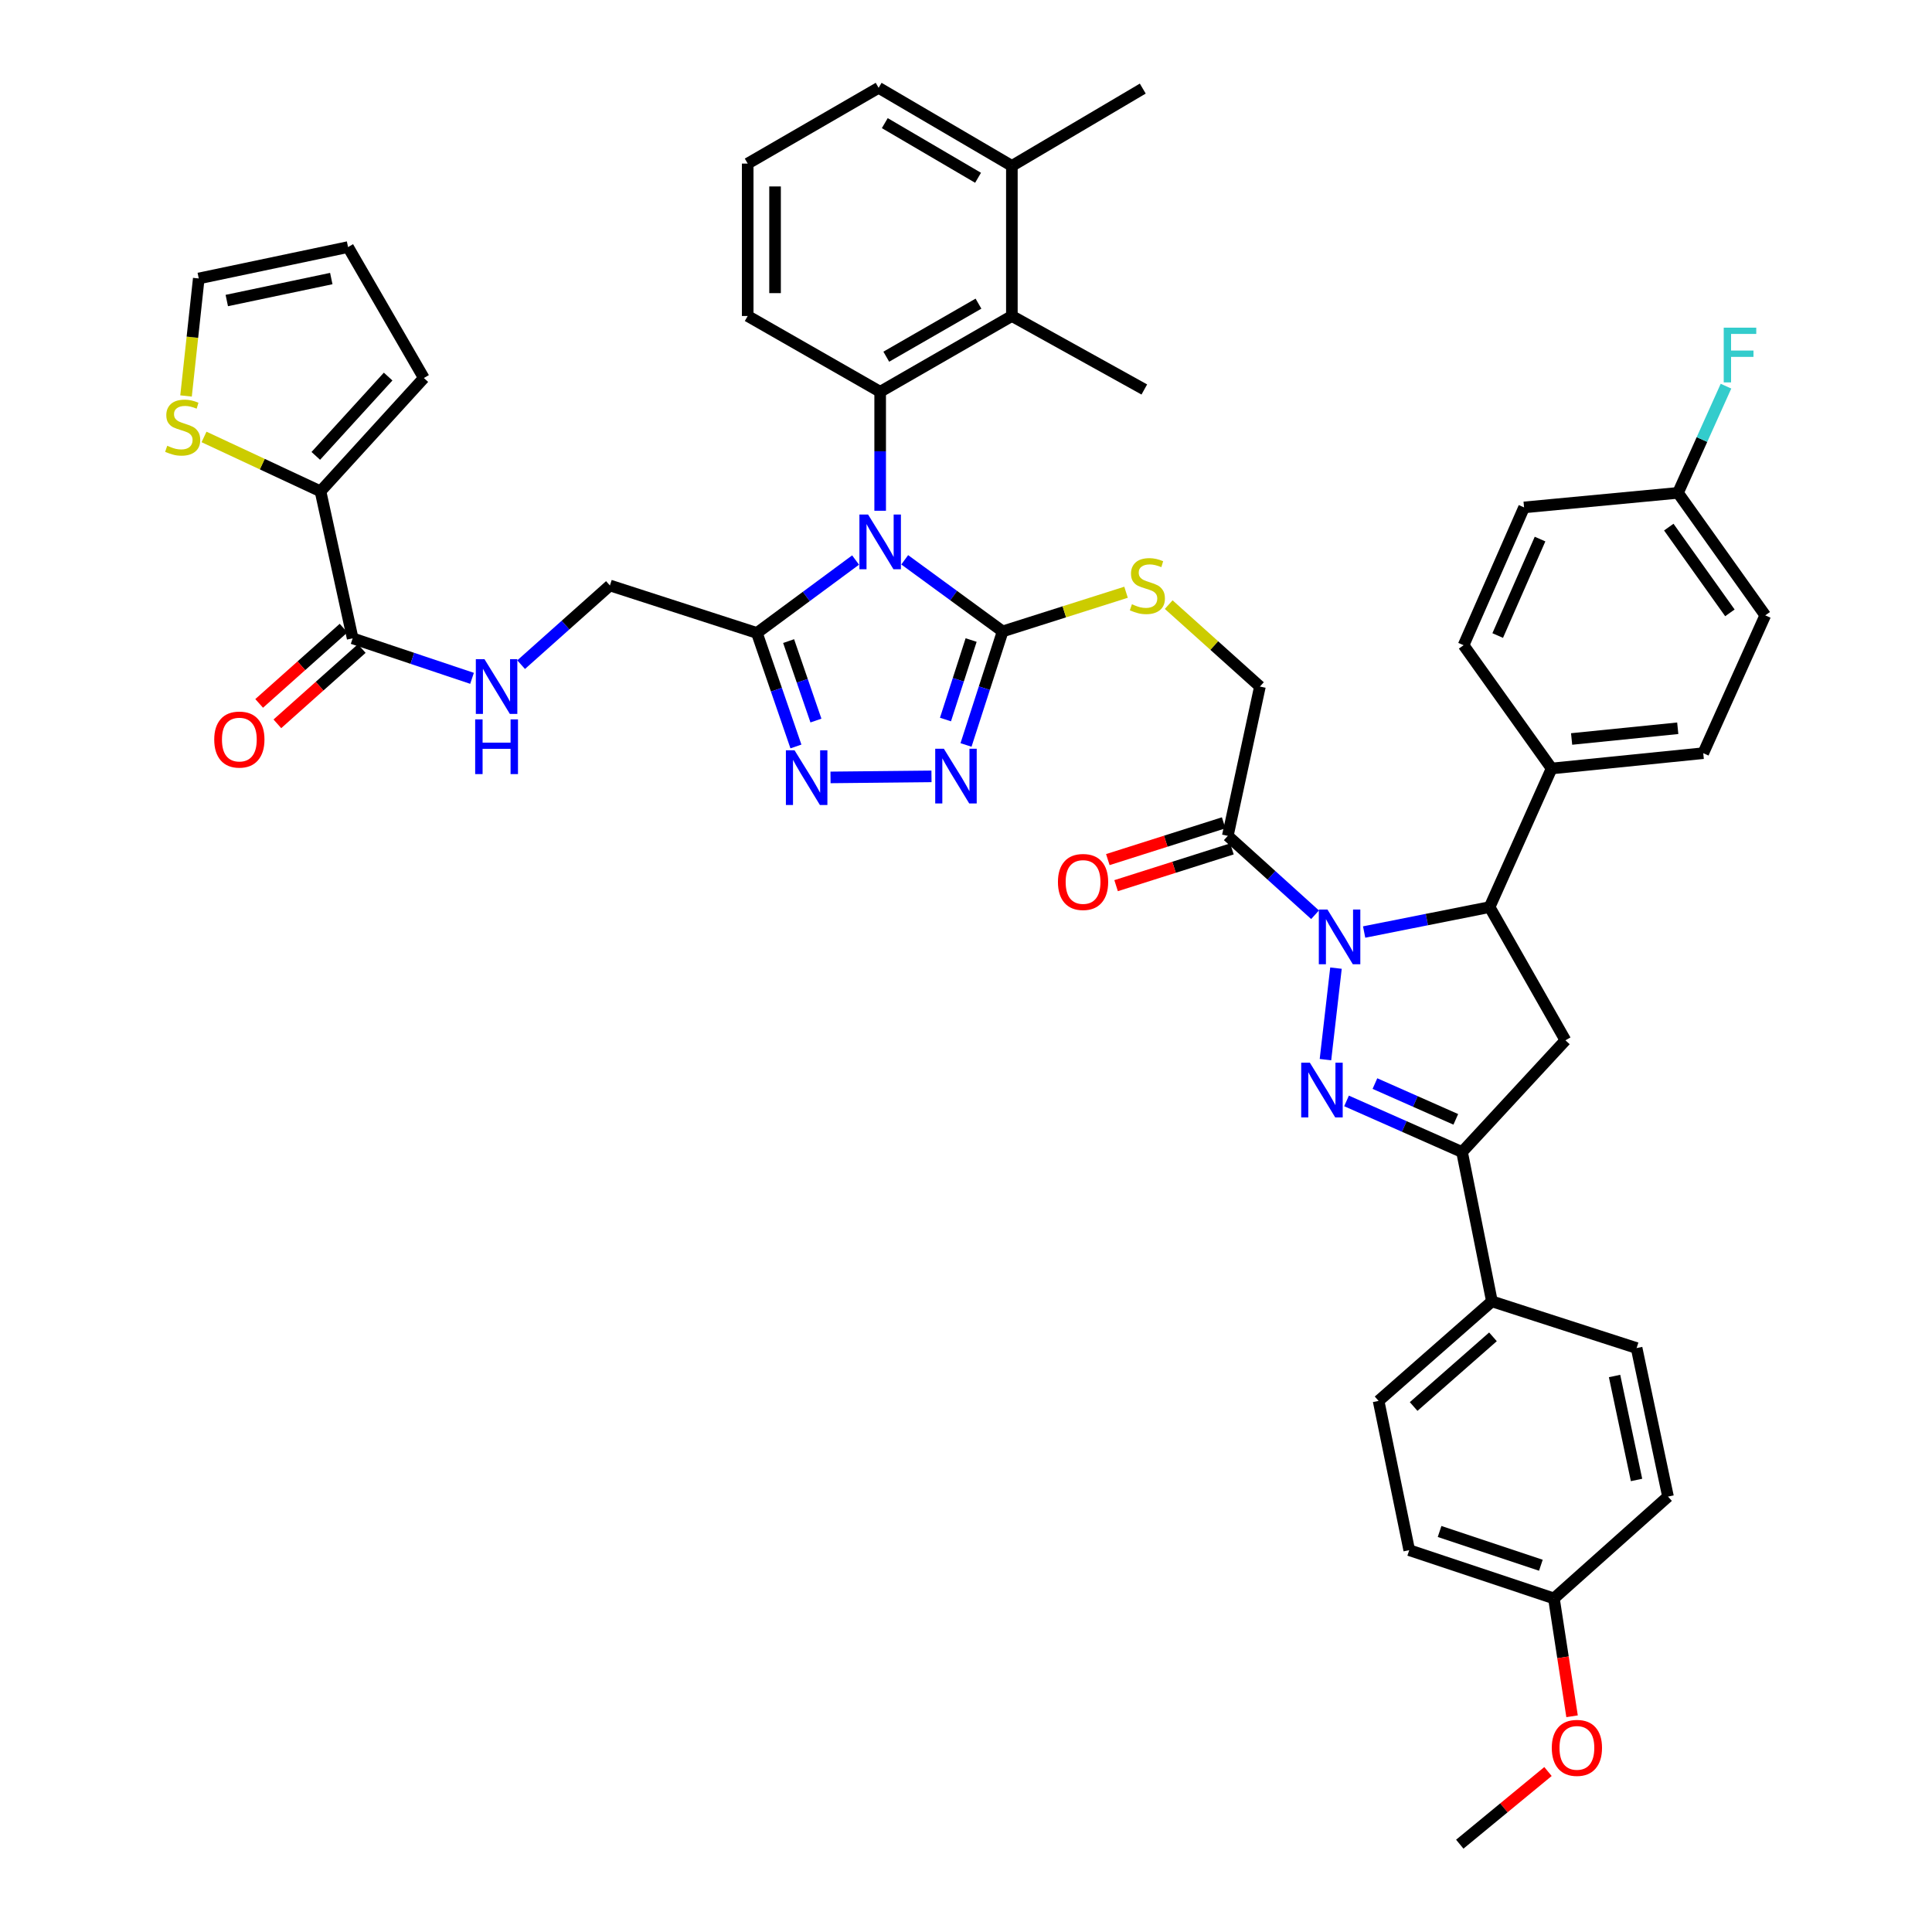 <?xml version='1.0' encoding='iso-8859-1'?>
<svg version='1.1' baseProfile='full'
              xmlns='http://www.w3.org/2000/svg'
                      xmlns:rdkit='http://www.rdkit.org/xml'
                      xmlns:xlink='http://www.w3.org/1999/xlink'
                  xml:space='preserve'
width='1000px' height='1000px' viewBox='0 0 1000 1000'>
<!-- END OF HEADER -->
<rect style='opacity:1.0;fill:#FFFFFF;stroke:none' width='1000' height='1000' x='0' y='0'> </rect>
<path class='bond-2' d='M 468.276,289.757 L 493.623,308.286' style='fill:none;fill-rule:evenodd;stroke:#0000FF;stroke-width:6px;stroke-linecap:butt;stroke-linejoin:miter;stroke-opacity:1' />
<path class='bond-2' d='M 493.623,308.286 L 518.97,326.815' style='fill:none;fill-rule:evenodd;stroke:#000000;stroke-width:6px;stroke-linecap:butt;stroke-linejoin:miter;stroke-opacity:1' />
<path class='bond-3' d='M 442.85,289.872 L 417.308,308.745' style='fill:none;fill-rule:evenodd;stroke:#0000FF;stroke-width:6px;stroke-linecap:butt;stroke-linejoin:miter;stroke-opacity:1' />
<path class='bond-3' d='M 417.308,308.745 L 391.767,327.617' style='fill:none;fill-rule:evenodd;stroke:#000000;stroke-width:6px;stroke-linecap:butt;stroke-linejoin:miter;stroke-opacity:1' />
<path class='bond-4' d='M 455.573,264.369 L 455.573,233.576' style='fill:none;fill-rule:evenodd;stroke:#0000FF;stroke-width:6px;stroke-linecap:butt;stroke-linejoin:miter;stroke-opacity:1' />
<path class='bond-4' d='M 455.573,233.576 L 455.573,202.782' style='fill:none;fill-rule:evenodd;stroke:#000000;stroke-width:6px;stroke-linecap:butt;stroke-linejoin:miter;stroke-opacity:1' />
<path class='bond-0' d='M 680.668,473.472 L 658.087,453.055' style='fill:none;fill-rule:evenodd;stroke:#0000FF;stroke-width:6px;stroke-linecap:butt;stroke-linejoin:miter;stroke-opacity:1' />
<path class='bond-0' d='M 658.087,453.055 L 635.506,432.639' style='fill:none;fill-rule:evenodd;stroke:#000000;stroke-width:6px;stroke-linecap:butt;stroke-linejoin:miter;stroke-opacity:1' />
<path class='bond-1' d='M 691.5,501.1 L 686.053,548.459' style='fill:none;fill-rule:evenodd;stroke:#0000FF;stroke-width:6px;stroke-linecap:butt;stroke-linejoin:miter;stroke-opacity:1' />
<path class='bond-8' d='M 706.077,482.416 L 738.546,475.961' style='fill:none;fill-rule:evenodd;stroke:#0000FF;stroke-width:6px;stroke-linecap:butt;stroke-linejoin:miter;stroke-opacity:1' />
<path class='bond-8' d='M 738.546,475.961 L 771.015,469.505' style='fill:none;fill-rule:evenodd;stroke:#000000;stroke-width:6px;stroke-linecap:butt;stroke-linejoin:miter;stroke-opacity:1' />
<path class='bond-7' d='M 696.964,569.836 L 726.859,583.063' style='fill:none;fill-rule:evenodd;stroke:#0000FF;stroke-width:6px;stroke-linecap:butt;stroke-linejoin:miter;stroke-opacity:1' />
<path class='bond-7' d='M 726.859,583.063 L 756.755,596.291' style='fill:none;fill-rule:evenodd;stroke:#000000;stroke-width:6px;stroke-linecap:butt;stroke-linejoin:miter;stroke-opacity:1' />
<path class='bond-7' d='M 711.661,560.857 L 732.588,570.116' style='fill:none;fill-rule:evenodd;stroke:#0000FF;stroke-width:6px;stroke-linecap:butt;stroke-linejoin:miter;stroke-opacity:1' />
<path class='bond-7' d='M 732.588,570.116 L 753.515,579.375' style='fill:none;fill-rule:evenodd;stroke:#000000;stroke-width:6px;stroke-linecap:butt;stroke-linejoin:miter;stroke-opacity:1' />
<path class='bond-5' d='M 518.97,326.815 L 509.489,356.203' style='fill:none;fill-rule:evenodd;stroke:#000000;stroke-width:6px;stroke-linecap:butt;stroke-linejoin:miter;stroke-opacity:1' />
<path class='bond-5' d='M 509.489,356.203 L 500.009,385.592' style='fill:none;fill-rule:evenodd;stroke:#0000FF;stroke-width:6px;stroke-linecap:butt;stroke-linejoin:miter;stroke-opacity:1' />
<path class='bond-5' d='M 502.651,331.285 L 496.015,351.857' style='fill:none;fill-rule:evenodd;stroke:#000000;stroke-width:6px;stroke-linecap:butt;stroke-linejoin:miter;stroke-opacity:1' />
<path class='bond-5' d='M 496.015,351.857 L 489.379,372.429' style='fill:none;fill-rule:evenodd;stroke:#0000FF;stroke-width:6px;stroke-linecap:butt;stroke-linejoin:miter;stroke-opacity:1' />
<path class='bond-14' d='M 518.97,326.815 L 550.903,316.679' style='fill:none;fill-rule:evenodd;stroke:#000000;stroke-width:6px;stroke-linecap:butt;stroke-linejoin:miter;stroke-opacity:1' />
<path class='bond-14' d='M 550.903,316.679 L 582.837,306.543' style='fill:none;fill-rule:evenodd;stroke:#CCCC00;stroke-width:6px;stroke-linecap:butt;stroke-linejoin:miter;stroke-opacity:1' />
<path class='bond-6' d='M 391.767,327.617 L 401.868,356.996' style='fill:none;fill-rule:evenodd;stroke:#000000;stroke-width:6px;stroke-linecap:butt;stroke-linejoin:miter;stroke-opacity:1' />
<path class='bond-6' d='M 401.868,356.996 L 411.97,386.374' style='fill:none;fill-rule:evenodd;stroke:#0000FF;stroke-width:6px;stroke-linecap:butt;stroke-linejoin:miter;stroke-opacity:1' />
<path class='bond-6' d='M 408.186,331.827 L 415.257,352.392' style='fill:none;fill-rule:evenodd;stroke:#000000;stroke-width:6px;stroke-linecap:butt;stroke-linejoin:miter;stroke-opacity:1' />
<path class='bond-6' d='M 415.257,352.392 L 422.328,372.957' style='fill:none;fill-rule:evenodd;stroke:#0000FF;stroke-width:6px;stroke-linecap:butt;stroke-linejoin:miter;stroke-opacity:1' />
<path class='bond-19' d='M 391.767,327.617 L 315.691,303.037' style='fill:none;fill-rule:evenodd;stroke:#000000;stroke-width:6px;stroke-linecap:butt;stroke-linejoin:miter;stroke-opacity:1' />
<path class='bond-11' d='M 455.573,202.782 L 523.744,163.557' style='fill:none;fill-rule:evenodd;stroke:#000000;stroke-width:6px;stroke-linecap:butt;stroke-linejoin:miter;stroke-opacity:1' />
<path class='bond-11' d='M 458.737,184.627 L 506.457,157.169' style='fill:none;fill-rule:evenodd;stroke:#000000;stroke-width:6px;stroke-linecap:butt;stroke-linejoin:miter;stroke-opacity:1' />
<path class='bond-31' d='M 455.573,202.782 L 387.008,163.557' style='fill:none;fill-rule:evenodd;stroke:#000000;stroke-width:6px;stroke-linecap:butt;stroke-linejoin:miter;stroke-opacity:1' />
<path class='bond-45' d='M 482.134,401.85 L 429.875,402.387' style='fill:none;fill-rule:evenodd;stroke:#0000FF;stroke-width:6px;stroke-linecap:butt;stroke-linejoin:miter;stroke-opacity:1' />
<path class='bond-17' d='M 756.755,596.291 L 772.211,673.578' style='fill:none;fill-rule:evenodd;stroke:#000000;stroke-width:6px;stroke-linecap:butt;stroke-linejoin:miter;stroke-opacity:1' />
<path class='bond-48' d='M 756.755,596.291 L 810.264,538.455' style='fill:none;fill-rule:evenodd;stroke:#000000;stroke-width:6px;stroke-linecap:butt;stroke-linejoin:miter;stroke-opacity:1' />
<path class='bond-10' d='M 771.015,469.505 L 810.264,538.455' style='fill:none;fill-rule:evenodd;stroke:#000000;stroke-width:6px;stroke-linecap:butt;stroke-linejoin:miter;stroke-opacity:1' />
<path class='bond-18' d='M 771.015,469.505 L 803.115,397.771' style='fill:none;fill-rule:evenodd;stroke:#000000;stroke-width:6px;stroke-linecap:butt;stroke-linejoin:miter;stroke-opacity:1' />
<path class='bond-9' d='M 635.506,432.639 L 652.134,355.359' style='fill:none;fill-rule:evenodd;stroke:#000000;stroke-width:6px;stroke-linecap:butt;stroke-linejoin:miter;stroke-opacity:1' />
<path class='bond-21' d='M 633.364,425.892 L 603.387,435.409' style='fill:none;fill-rule:evenodd;stroke:#000000;stroke-width:6px;stroke-linecap:butt;stroke-linejoin:miter;stroke-opacity:1' />
<path class='bond-21' d='M 603.387,435.409 L 573.41,444.926' style='fill:none;fill-rule:evenodd;stroke:#FF0000;stroke-width:6px;stroke-linecap:butt;stroke-linejoin:miter;stroke-opacity:1' />
<path class='bond-21' d='M 637.649,439.386 L 607.671,448.903' style='fill:none;fill-rule:evenodd;stroke:#000000;stroke-width:6px;stroke-linecap:butt;stroke-linejoin:miter;stroke-opacity:1' />
<path class='bond-21' d='M 607.671,448.903 L 577.694,458.421' style='fill:none;fill-rule:evenodd;stroke:#FF0000;stroke-width:6px;stroke-linecap:butt;stroke-linejoin:miter;stroke-opacity:1' />
<path class='bond-25' d='M 523.744,163.557 L 523.744,85.868' style='fill:none;fill-rule:evenodd;stroke:#000000;stroke-width:6px;stroke-linecap:butt;stroke-linejoin:miter;stroke-opacity:1' />
<path class='bond-39' d='M 523.744,163.557 L 592.293,201.595' style='fill:none;fill-rule:evenodd;stroke:#000000;stroke-width:6px;stroke-linecap:butt;stroke-linejoin:miter;stroke-opacity:1' />
<path class='bond-12' d='M 182.534,330.402 L 213.43,340.753' style='fill:none;fill-rule:evenodd;stroke:#000000;stroke-width:6px;stroke-linecap:butt;stroke-linejoin:miter;stroke-opacity:1' />
<path class='bond-12' d='M 213.43,340.753 L 244.325,351.103' style='fill:none;fill-rule:evenodd;stroke:#0000FF;stroke-width:6px;stroke-linecap:butt;stroke-linejoin:miter;stroke-opacity:1' />
<path class='bond-13' d='M 182.534,330.402 L 165.891,254.302' style='fill:none;fill-rule:evenodd;stroke:#000000;stroke-width:6px;stroke-linecap:butt;stroke-linejoin:miter;stroke-opacity:1' />
<path class='bond-24' d='M 177.822,325.119 L 155.981,344.602' style='fill:none;fill-rule:evenodd;stroke:#000000;stroke-width:6px;stroke-linecap:butt;stroke-linejoin:miter;stroke-opacity:1' />
<path class='bond-24' d='M 155.981,344.602 L 134.141,364.084' style='fill:none;fill-rule:evenodd;stroke:#FF0000;stroke-width:6px;stroke-linecap:butt;stroke-linejoin:miter;stroke-opacity:1' />
<path class='bond-24' d='M 187.246,335.685 L 165.406,355.167' style='fill:none;fill-rule:evenodd;stroke:#000000;stroke-width:6px;stroke-linecap:butt;stroke-linejoin:miter;stroke-opacity:1' />
<path class='bond-24' d='M 165.406,355.167 L 143.565,374.65' style='fill:none;fill-rule:evenodd;stroke:#FF0000;stroke-width:6px;stroke-linecap:butt;stroke-linejoin:miter;stroke-opacity:1' />
<path class='bond-16' d='M 165.891,254.302 L 135.748,240.233' style='fill:none;fill-rule:evenodd;stroke:#000000;stroke-width:6px;stroke-linecap:butt;stroke-linejoin:miter;stroke-opacity:1' />
<path class='bond-16' d='M 135.748,240.233 L 105.605,226.164' style='fill:none;fill-rule:evenodd;stroke:#CCCC00;stroke-width:6px;stroke-linecap:butt;stroke-linejoin:miter;stroke-opacity:1' />
<path class='bond-22' d='M 165.891,254.302 L 219.385,195.656' style='fill:none;fill-rule:evenodd;stroke:#000000;stroke-width:6px;stroke-linecap:butt;stroke-linejoin:miter;stroke-opacity:1' />
<path class='bond-22' d='M 163.454,235.964 L 200.9,194.912' style='fill:none;fill-rule:evenodd;stroke:#000000;stroke-width:6px;stroke-linecap:butt;stroke-linejoin:miter;stroke-opacity:1' />
<path class='bond-20' d='M 604.919,312.951 L 628.527,334.155' style='fill:none;fill-rule:evenodd;stroke:#CCCC00;stroke-width:6px;stroke-linecap:butt;stroke-linejoin:miter;stroke-opacity:1' />
<path class='bond-20' d='M 628.527,334.155 L 652.134,355.359' style='fill:none;fill-rule:evenodd;stroke:#000000;stroke-width:6px;stroke-linecap:butt;stroke-linejoin:miter;stroke-opacity:1' />
<path class='bond-15' d='M 269.734,344.027 L 292.713,323.532' style='fill:none;fill-rule:evenodd;stroke:#0000FF;stroke-width:6px;stroke-linecap:butt;stroke-linejoin:miter;stroke-opacity:1' />
<path class='bond-15' d='M 292.713,323.532 L 315.691,303.037' style='fill:none;fill-rule:evenodd;stroke:#000000;stroke-width:6px;stroke-linecap:butt;stroke-linejoin:miter;stroke-opacity:1' />
<path class='bond-23' d='M 96.295,204.954 L 99.587,174.545' style='fill:none;fill-rule:evenodd;stroke:#CCCC00;stroke-width:6px;stroke-linecap:butt;stroke-linejoin:miter;stroke-opacity:1' />
<path class='bond-23' d='M 99.587,174.545 L 102.879,144.136' style='fill:none;fill-rule:evenodd;stroke:#000000;stroke-width:6px;stroke-linecap:butt;stroke-linejoin:miter;stroke-opacity:1' />
<path class='bond-29' d='M 772.211,673.578 L 713.557,725.098' style='fill:none;fill-rule:evenodd;stroke:#000000;stroke-width:6px;stroke-linecap:butt;stroke-linejoin:miter;stroke-opacity:1' />
<path class='bond-29' d='M 772.756,691.943 L 731.698,728.007' style='fill:none;fill-rule:evenodd;stroke:#000000;stroke-width:6px;stroke-linecap:butt;stroke-linejoin:miter;stroke-opacity:1' />
<path class='bond-30' d='M 772.211,673.578 L 847.107,697.757' style='fill:none;fill-rule:evenodd;stroke:#000000;stroke-width:6px;stroke-linecap:butt;stroke-linejoin:miter;stroke-opacity:1' />
<path class='bond-27' d='M 803.115,397.771 L 881.598,389.842' style='fill:none;fill-rule:evenodd;stroke:#000000;stroke-width:6px;stroke-linecap:butt;stroke-linejoin:miter;stroke-opacity:1' />
<path class='bond-27' d='M 813.464,382.495 L 868.402,376.945' style='fill:none;fill-rule:evenodd;stroke:#000000;stroke-width:6px;stroke-linecap:butt;stroke-linejoin:miter;stroke-opacity:1' />
<path class='bond-28' d='M 803.115,397.771 L 757.549,333.965' style='fill:none;fill-rule:evenodd;stroke:#000000;stroke-width:6px;stroke-linecap:butt;stroke-linejoin:miter;stroke-opacity:1' />
<path class='bond-26' d='M 219.385,195.656 L 180.151,127.886' style='fill:none;fill-rule:evenodd;stroke:#000000;stroke-width:6px;stroke-linecap:butt;stroke-linejoin:miter;stroke-opacity:1' />
<path class='bond-47' d='M 102.879,144.136 L 180.151,127.886' style='fill:none;fill-rule:evenodd;stroke:#000000;stroke-width:6px;stroke-linecap:butt;stroke-linejoin:miter;stroke-opacity:1' />
<path class='bond-47' d='M 117.384,155.554 L 171.474,144.179' style='fill:none;fill-rule:evenodd;stroke:#000000;stroke-width:6px;stroke-linecap:butt;stroke-linejoin:miter;stroke-opacity:1' />
<path class='bond-43' d='M 523.744,85.868 L 591.498,45.856' style='fill:none;fill-rule:evenodd;stroke:#000000;stroke-width:6px;stroke-linecap:butt;stroke-linejoin:miter;stroke-opacity:1' />
<path class='bond-46' d='M 523.744,85.868 L 454.778,45.455' style='fill:none;fill-rule:evenodd;stroke:#000000;stroke-width:6px;stroke-linecap:butt;stroke-linejoin:miter;stroke-opacity:1' />
<path class='bond-46' d='M 506.241,92.021 L 457.965,63.732' style='fill:none;fill-rule:evenodd;stroke:#000000;stroke-width:6px;stroke-linecap:butt;stroke-linejoin:miter;stroke-opacity:1' />
<path class='bond-34' d='M 881.598,389.842 L 913.697,318.509' style='fill:none;fill-rule:evenodd;stroke:#000000;stroke-width:6px;stroke-linecap:butt;stroke-linejoin:miter;stroke-opacity:1' />
<path class='bond-35' d='M 757.549,333.965 L 788.854,262.632' style='fill:none;fill-rule:evenodd;stroke:#000000;stroke-width:6px;stroke-linecap:butt;stroke-linejoin:miter;stroke-opacity:1' />
<path class='bond-35' d='M 775.21,328.955 L 797.123,279.021' style='fill:none;fill-rule:evenodd;stroke:#000000;stroke-width:6px;stroke-linecap:butt;stroke-linejoin:miter;stroke-opacity:1' />
<path class='bond-37' d='M 713.557,725.098 L 729.414,802.37' style='fill:none;fill-rule:evenodd;stroke:#000000;stroke-width:6px;stroke-linecap:butt;stroke-linejoin:miter;stroke-opacity:1' />
<path class='bond-36' d='M 847.107,697.757 L 863.357,774.628' style='fill:none;fill-rule:evenodd;stroke:#000000;stroke-width:6px;stroke-linecap:butt;stroke-linejoin:miter;stroke-opacity:1' />
<path class='bond-36' d='M 835.693,712.216 L 847.068,766.025' style='fill:none;fill-rule:evenodd;stroke:#000000;stroke-width:6px;stroke-linecap:butt;stroke-linejoin:miter;stroke-opacity:1' />
<path class='bond-41' d='M 387.008,163.557 L 387.008,84.672' style='fill:none;fill-rule:evenodd;stroke:#000000;stroke-width:6px;stroke-linecap:butt;stroke-linejoin:miter;stroke-opacity:1' />
<path class='bond-41' d='M 401.167,151.724 L 401.167,96.505' style='fill:none;fill-rule:evenodd;stroke:#000000;stroke-width:6px;stroke-linecap:butt;stroke-linejoin:miter;stroke-opacity:1' />
<path class='bond-32' d='M 868.517,255.104 L 788.854,262.632' style='fill:none;fill-rule:evenodd;stroke:#000000;stroke-width:6px;stroke-linecap:butt;stroke-linejoin:miter;stroke-opacity:1' />
<path class='bond-38' d='M 868.517,255.104 L 880.941,227.492' style='fill:none;fill-rule:evenodd;stroke:#000000;stroke-width:6px;stroke-linecap:butt;stroke-linejoin:miter;stroke-opacity:1' />
<path class='bond-38' d='M 880.941,227.492 L 893.365,199.879' style='fill:none;fill-rule:evenodd;stroke:#33CCCC;stroke-width:6px;stroke-linecap:butt;stroke-linejoin:miter;stroke-opacity:1' />
<path class='bond-49' d='M 868.517,255.104 L 913.697,318.509' style='fill:none;fill-rule:evenodd;stroke:#000000;stroke-width:6px;stroke-linecap:butt;stroke-linejoin:miter;stroke-opacity:1' />
<path class='bond-49' d='M 863.764,272.831 L 895.39,317.214' style='fill:none;fill-rule:evenodd;stroke:#000000;stroke-width:6px;stroke-linecap:butt;stroke-linejoin:miter;stroke-opacity:1' />
<path class='bond-33' d='M 804.31,827.343 L 863.357,774.628' style='fill:none;fill-rule:evenodd;stroke:#000000;stroke-width:6px;stroke-linecap:butt;stroke-linejoin:miter;stroke-opacity:1' />
<path class='bond-40' d='M 804.31,827.343 L 809.004,857.841' style='fill:none;fill-rule:evenodd;stroke:#000000;stroke-width:6px;stroke-linecap:butt;stroke-linejoin:miter;stroke-opacity:1' />
<path class='bond-40' d='M 809.004,857.841 L 813.698,888.34' style='fill:none;fill-rule:evenodd;stroke:#FF0000;stroke-width:6px;stroke-linecap:butt;stroke-linejoin:miter;stroke-opacity:1' />
<path class='bond-50' d='M 804.31,827.343 L 729.414,802.37' style='fill:none;fill-rule:evenodd;stroke:#000000;stroke-width:6px;stroke-linecap:butt;stroke-linejoin:miter;stroke-opacity:1' />
<path class='bond-50' d='M 797.554,810.166 L 745.127,792.684' style='fill:none;fill-rule:evenodd;stroke:#000000;stroke-width:6px;stroke-linecap:butt;stroke-linejoin:miter;stroke-opacity:1' />
<path class='bond-44' d='M 801.239,916.938 L 778.407,935.742' style='fill:none;fill-rule:evenodd;stroke:#FF0000;stroke-width:6px;stroke-linecap:butt;stroke-linejoin:miter;stroke-opacity:1' />
<path class='bond-44' d='M 778.407,935.742 L 755.575,954.545' style='fill:none;fill-rule:evenodd;stroke:#000000;stroke-width:6px;stroke-linecap:butt;stroke-linejoin:miter;stroke-opacity:1' />
<path class='bond-42' d='M 387.008,84.672 L 454.778,45.455' style='fill:none;fill-rule:evenodd;stroke:#000000;stroke-width:6px;stroke-linecap:butt;stroke-linejoin:miter;stroke-opacity:1' />
<path  class='atom-0' d='M 449.313 266.311
L 458.593 281.311
Q 459.513 282.791, 460.993 285.471
Q 462.473 288.151, 462.553 288.311
L 462.553 266.311
L 466.313 266.311
L 466.313 294.631
L 462.433 294.631
L 452.473 278.231
Q 451.313 276.311, 450.073 274.111
Q 448.873 271.911, 448.513 271.231
L 448.513 294.631
L 444.833 294.631
L 444.833 266.311
L 449.313 266.311
' fill='#0000FF'/>
<path  class='atom-1' d='M 687.098 470.785
L 696.378 485.785
Q 697.298 487.265, 698.778 489.945
Q 700.258 492.625, 700.338 492.785
L 700.338 470.785
L 704.098 470.785
L 704.098 499.105
L 700.218 499.105
L 690.258 482.705
Q 689.098 480.785, 687.858 478.585
Q 686.658 476.385, 686.298 475.705
L 686.298 499.105
L 682.618 499.105
L 682.618 470.785
L 687.098 470.785
' fill='#0000FF'/>
<path  class='atom-2' d='M 677.982 550.047
L 687.262 565.047
Q 688.182 566.527, 689.662 569.207
Q 691.142 571.887, 691.222 572.047
L 691.222 550.047
L 694.982 550.047
L 694.982 578.367
L 691.102 578.367
L 681.142 561.967
Q 679.982 560.047, 678.742 557.847
Q 677.542 555.647, 677.182 554.967
L 677.182 578.367
L 673.502 578.367
L 673.502 550.047
L 677.982 550.047
' fill='#0000FF'/>
<path  class='atom-6' d='M 488.547 387.559
L 497.827 402.559
Q 498.747 404.039, 500.227 406.719
Q 501.707 409.399, 501.787 409.559
L 501.787 387.559
L 505.547 387.559
L 505.547 415.879
L 501.667 415.879
L 491.707 399.479
Q 490.547 397.559, 489.307 395.359
Q 488.107 393.159, 487.747 392.479
L 487.747 415.879
L 484.067 415.879
L 484.067 387.559
L 488.547 387.559
' fill='#0000FF'/>
<path  class='atom-7' d='M 411.259 388.354
L 420.539 403.354
Q 421.459 404.834, 422.939 407.514
Q 424.419 410.194, 424.499 410.354
L 424.499 388.354
L 428.259 388.354
L 428.259 416.674
L 424.379 416.674
L 414.419 400.274
Q 413.259 398.354, 412.019 396.154
Q 410.819 393.954, 410.459 393.274
L 410.459 416.674
L 406.779 416.674
L 406.779 388.354
L 411.259 388.354
' fill='#0000FF'/>
<path  class='atom-15' d='M 585.882 312.757
Q 586.202 312.877, 587.522 313.437
Q 588.842 313.997, 590.282 314.357
Q 591.762 314.677, 593.202 314.677
Q 595.882 314.677, 597.442 313.397
Q 599.002 312.077, 599.002 309.797
Q 599.002 308.237, 598.202 307.277
Q 597.442 306.317, 596.242 305.797
Q 595.042 305.277, 593.042 304.677
Q 590.522 303.917, 589.002 303.197
Q 587.522 302.477, 586.442 300.957
Q 585.402 299.437, 585.402 296.877
Q 585.402 293.317, 587.802 291.117
Q 590.242 288.917, 595.042 288.917
Q 598.322 288.917, 602.042 290.477
L 601.122 293.557
Q 597.722 292.157, 595.162 292.157
Q 592.402 292.157, 590.882 293.317
Q 589.362 294.437, 589.402 296.397
Q 589.402 297.917, 590.162 298.837
Q 590.962 299.757, 592.082 300.277
Q 593.242 300.797, 595.162 301.397
Q 597.722 302.197, 599.242 302.997
Q 600.762 303.797, 601.842 305.437
Q 602.962 307.037, 602.962 309.797
Q 602.962 313.717, 600.322 315.837
Q 597.722 317.917, 593.362 317.917
Q 590.842 317.917, 588.922 317.357
Q 587.042 316.837, 584.802 315.917
L 585.882 312.757
' fill='#CCCC00'/>
<path  class='atom-16' d='M 250.769 341.199
L 260.049 356.199
Q 260.969 357.679, 262.449 360.359
Q 263.929 363.039, 264.009 363.199
L 264.009 341.199
L 267.769 341.199
L 267.769 369.519
L 263.889 369.519
L 253.929 353.119
Q 252.769 351.199, 251.529 348.999
Q 250.329 346.799, 249.969 346.119
L 249.969 369.519
L 246.289 369.519
L 246.289 341.199
L 250.769 341.199
' fill='#0000FF'/>
<path  class='atom-16' d='M 245.949 372.351
L 249.789 372.351
L 249.789 384.391
L 264.269 384.391
L 264.269 372.351
L 268.109 372.351
L 268.109 400.671
L 264.269 400.671
L 264.269 387.591
L 249.789 387.591
L 249.789 400.671
L 245.949 400.671
L 245.949 372.351
' fill='#0000FF'/>
<path  class='atom-17' d='M 86.557 230.727
Q 86.877 230.847, 88.197 231.407
Q 89.517 231.967, 90.957 232.327
Q 92.437 232.647, 93.877 232.647
Q 96.557 232.647, 98.117 231.367
Q 99.677 230.047, 99.677 227.767
Q 99.677 226.207, 98.877 225.247
Q 98.117 224.287, 96.917 223.767
Q 95.717 223.247, 93.717 222.647
Q 91.197 221.887, 89.677 221.167
Q 88.197 220.447, 87.117 218.927
Q 86.077 217.407, 86.077 214.847
Q 86.077 211.287, 88.477 209.087
Q 90.917 206.887, 95.717 206.887
Q 98.997 206.887, 102.717 208.447
L 101.797 211.527
Q 98.397 210.127, 95.837 210.127
Q 93.077 210.127, 91.557 211.287
Q 90.037 212.407, 90.077 214.367
Q 90.077 215.887, 90.837 216.807
Q 91.637 217.727, 92.757 218.247
Q 93.917 218.767, 95.837 219.367
Q 98.397 220.167, 99.917 220.967
Q 101.437 221.767, 102.517 223.407
Q 103.637 225.007, 103.637 227.767
Q 103.637 231.687, 100.997 233.807
Q 98.397 235.887, 94.037 235.887
Q 91.517 235.887, 89.597 235.327
Q 87.717 234.807, 85.477 233.887
L 86.557 230.727
' fill='#CCCC00'/>
<path  class='atom-22' d='M 547.587 456.505
Q 547.587 449.705, 550.947 445.905
Q 554.307 442.105, 560.587 442.105
Q 566.867 442.105, 570.227 445.905
Q 573.587 449.705, 573.587 456.505
Q 573.587 463.385, 570.187 467.305
Q 566.787 471.185, 560.587 471.185
Q 554.347 471.185, 550.947 467.305
Q 547.587 463.425, 547.587 456.505
M 560.587 467.985
Q 564.907 467.985, 567.227 465.105
Q 569.587 462.185, 569.587 456.505
Q 569.587 450.945, 567.227 448.145
Q 564.907 445.305, 560.587 445.305
Q 556.267 445.305, 553.907 448.105
Q 551.587 450.905, 551.587 456.505
Q 551.587 462.225, 553.907 465.105
Q 556.267 467.985, 560.587 467.985
' fill='#FF0000'/>
<path  class='atom-25' d='M 110.888 382.796
Q 110.888 375.996, 114.248 372.196
Q 117.608 368.396, 123.888 368.396
Q 130.168 368.396, 133.528 372.196
Q 136.888 375.996, 136.888 382.796
Q 136.888 389.676, 133.488 393.596
Q 130.088 397.476, 123.888 397.476
Q 117.648 397.476, 114.248 393.596
Q 110.888 389.716, 110.888 382.796
M 123.888 394.276
Q 128.208 394.276, 130.528 391.396
Q 132.888 388.476, 132.888 382.796
Q 132.888 377.236, 130.528 374.436
Q 128.208 371.596, 123.888 371.596
Q 119.568 371.596, 117.208 374.396
Q 114.888 377.196, 114.888 382.796
Q 114.888 388.516, 117.208 391.396
Q 119.568 394.276, 123.888 394.276
' fill='#FF0000'/>
<path  class='atom-39' d='M 892.197 169.603
L 909.037 169.603
L 909.037 172.843
L 895.997 172.843
L 895.997 181.443
L 907.597 181.443
L 907.597 184.723
L 895.997 184.723
L 895.997 197.923
L 892.197 197.923
L 892.197 169.603
' fill='#33CCCC'/>
<path  class='atom-41' d='M 803.203 904.695
Q 803.203 897.895, 806.563 894.095
Q 809.923 890.295, 816.203 890.295
Q 822.483 890.295, 825.843 894.095
Q 829.203 897.895, 829.203 904.695
Q 829.203 911.575, 825.803 915.495
Q 822.403 919.375, 816.203 919.375
Q 809.963 919.375, 806.563 915.495
Q 803.203 911.615, 803.203 904.695
M 816.203 916.175
Q 820.523 916.175, 822.843 913.295
Q 825.203 910.375, 825.203 904.695
Q 825.203 899.135, 822.843 896.335
Q 820.523 893.495, 816.203 893.495
Q 811.883 893.495, 809.523 896.295
Q 807.203 899.095, 807.203 904.695
Q 807.203 910.415, 809.523 913.295
Q 811.883 916.175, 816.203 916.175
' fill='#FF0000'/>
</svg>
